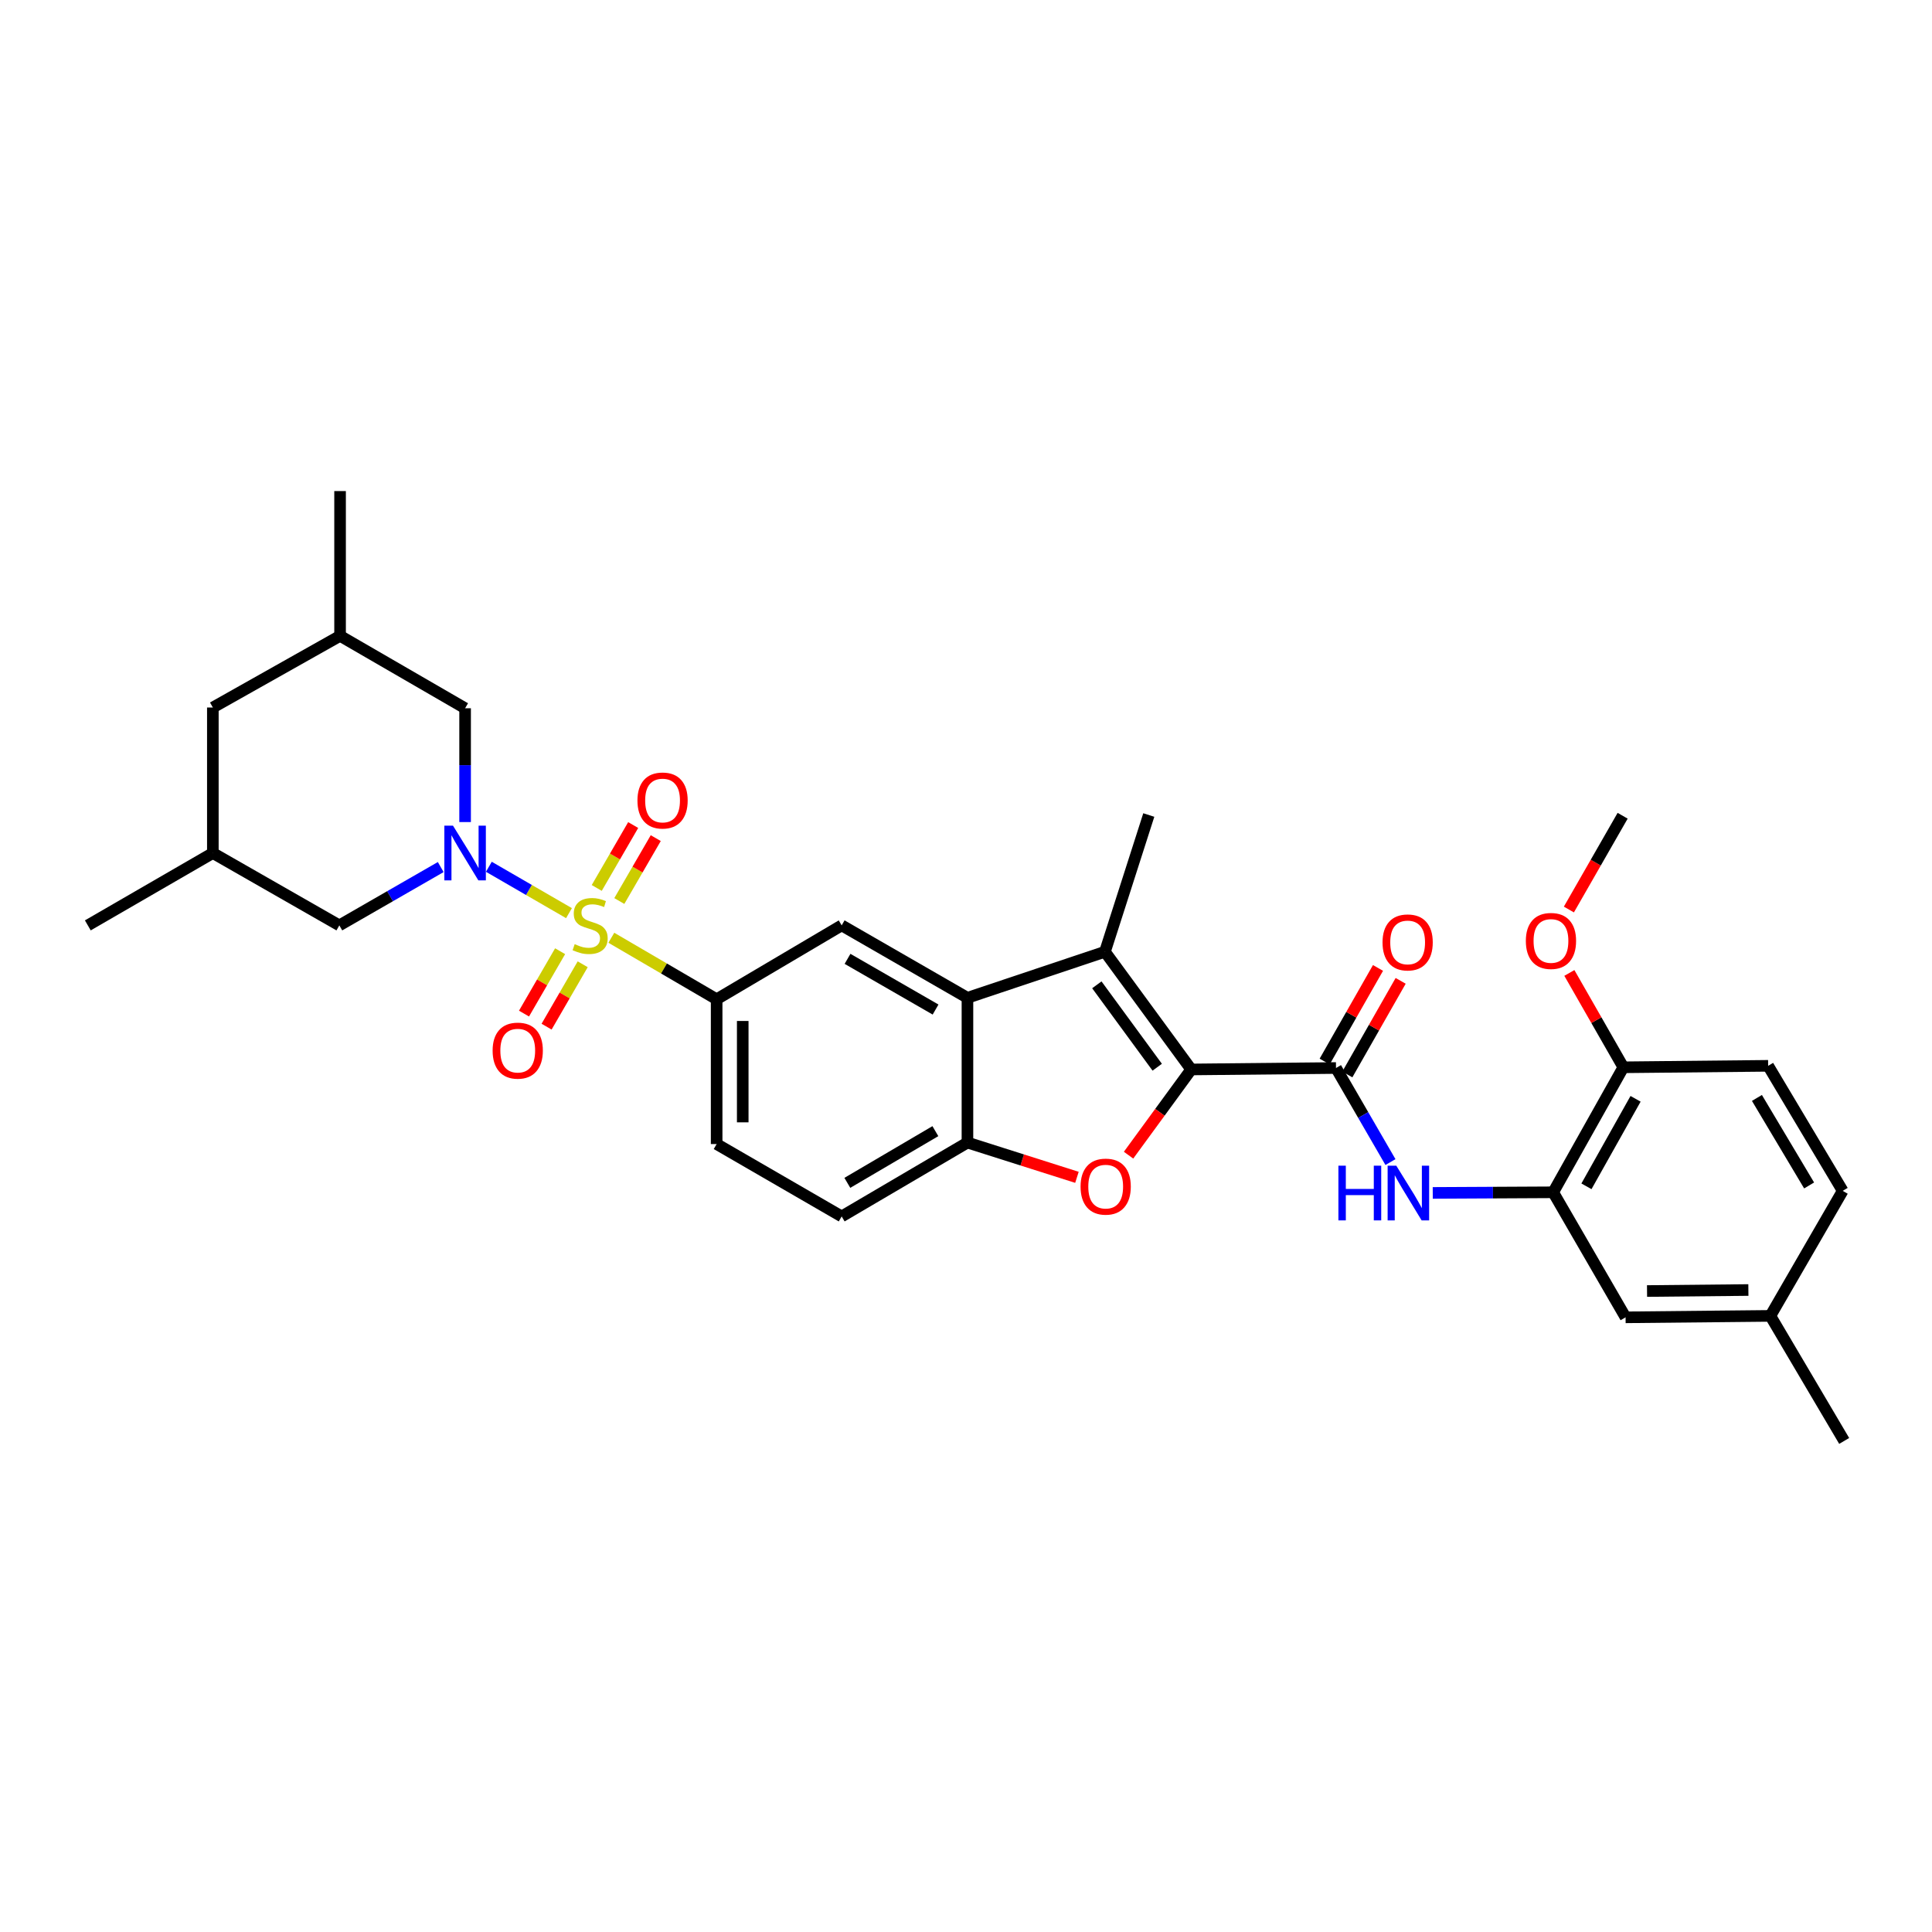 <?xml version='1.0' encoding='iso-8859-1'?>
<svg version='1.1' baseProfile='full'
              xmlns='http://www.w3.org/2000/svg'
                      xmlns:rdkit='http://www.rdkit.org/xml'
                      xmlns:xlink='http://www.w3.org/1999/xlink'
                  xml:space='preserve'
width='1000px' height='1000px' viewBox='0 0 1000 1000'>
<!-- END OF HEADER -->
<rect style='opacity:1.0;fill:#FFFFFF;stroke:none' width='1000' height='1000' x='0' y='0'> </rect>
<path class='bond-0' d='M 294.504,472.64 L 273.767,460.642' style='fill:none;fill-rule:evenodd;stroke:#CCCC00;stroke-width:6px;stroke-linecap:butt;stroke-linejoin:miter;stroke-opacity:1' />
<path class='bond-0' d='M 273.767,460.642 L 253.03,448.644' style='fill:none;fill-rule:evenodd;stroke:#0000FF;stroke-width:6px;stroke-linecap:butt;stroke-linejoin:miter;stroke-opacity:1' />
<path class='bond-6' d='M 316.429,485.385 L 343.682,501.3' style='fill:none;fill-rule:evenodd;stroke:#CCCC00;stroke-width:6px;stroke-linecap:butt;stroke-linejoin:miter;stroke-opacity:1' />
<path class='bond-6' d='M 343.682,501.3 L 370.935,517.214' style='fill:none;fill-rule:evenodd;stroke:#000000;stroke-width:6px;stroke-linecap:butt;stroke-linejoin:miter;stroke-opacity:1' />
<path class='bond-11' d='M 320.557,466.369 L 329.987,450.09' style='fill:none;fill-rule:evenodd;stroke:#CCCC00;stroke-width:6px;stroke-linecap:butt;stroke-linejoin:miter;stroke-opacity:1' />
<path class='bond-11' d='M 329.987,450.09 L 339.418,433.81' style='fill:none;fill-rule:evenodd;stroke:#FF0000;stroke-width:6px;stroke-linecap:butt;stroke-linejoin:miter;stroke-opacity:1' />
<path class='bond-11' d='M 308.874,459.602 L 318.304,443.322' style='fill:none;fill-rule:evenodd;stroke:#CCCC00;stroke-width:6px;stroke-linecap:butt;stroke-linejoin:miter;stroke-opacity:1' />
<path class='bond-11' d='M 318.304,443.322 L 327.735,427.043' style='fill:none;fill-rule:evenodd;stroke:#FF0000;stroke-width:6px;stroke-linecap:butt;stroke-linejoin:miter;stroke-opacity:1' />
<path class='bond-12' d='M 289.916,492.344 L 280.571,508.489' style='fill:none;fill-rule:evenodd;stroke:#CCCC00;stroke-width:6px;stroke-linecap:butt;stroke-linejoin:miter;stroke-opacity:1' />
<path class='bond-12' d='M 280.571,508.489 L 271.227,524.634' style='fill:none;fill-rule:evenodd;stroke:#FF0000;stroke-width:6px;stroke-linecap:butt;stroke-linejoin:miter;stroke-opacity:1' />
<path class='bond-12' d='M 301.601,499.107 L 292.257,515.252' style='fill:none;fill-rule:evenodd;stroke:#CCCC00;stroke-width:6px;stroke-linecap:butt;stroke-linejoin:miter;stroke-opacity:1' />
<path class='bond-12' d='M 292.257,515.252 L 282.912,531.397' style='fill:none;fill-rule:evenodd;stroke:#FF0000;stroke-width:6px;stroke-linecap:butt;stroke-linejoin:miter;stroke-opacity:1' />
<path class='bond-13' d='M 228.119,448.789 L 201.878,463.882' style='fill:none;fill-rule:evenodd;stroke:#0000FF;stroke-width:6px;stroke-linecap:butt;stroke-linejoin:miter;stroke-opacity:1' />
<path class='bond-13' d='M 201.878,463.882 L 175.638,478.975' style='fill:none;fill-rule:evenodd;stroke:#000000;stroke-width:6px;stroke-linecap:butt;stroke-linejoin:miter;stroke-opacity:1' />
<path class='bond-14' d='M 240.737,425.498 L 240.737,396.045' style='fill:none;fill-rule:evenodd;stroke:#0000FF;stroke-width:6px;stroke-linecap:butt;stroke-linejoin:miter;stroke-opacity:1' />
<path class='bond-14' d='M 240.737,396.045 L 240.737,366.592' style='fill:none;fill-rule:evenodd;stroke:#000000;stroke-width:6px;stroke-linecap:butt;stroke-linejoin:miter;stroke-opacity:1' />
<path class='bond-1' d='M 616.562,553.548 L 571.917,492.627' style='fill:none;fill-rule:evenodd;stroke:#000000;stroke-width:6px;stroke-linecap:butt;stroke-linejoin:miter;stroke-opacity:1' />
<path class='bond-1' d='M 598.975,552.39 L 567.724,509.746' style='fill:none;fill-rule:evenodd;stroke:#000000;stroke-width:6px;stroke-linecap:butt;stroke-linejoin:miter;stroke-opacity:1' />
<path class='bond-4' d='M 616.562,553.548 L 691.509,552.798' style='fill:none;fill-rule:evenodd;stroke:#000000;stroke-width:6px;stroke-linecap:butt;stroke-linejoin:miter;stroke-opacity:1' />
<path class='bond-34' d='M 616.562,553.548 L 600.349,575.731' style='fill:none;fill-rule:evenodd;stroke:#000000;stroke-width:6px;stroke-linecap:butt;stroke-linejoin:miter;stroke-opacity:1' />
<path class='bond-34' d='M 600.349,575.731 L 584.136,597.914' style='fill:none;fill-rule:evenodd;stroke:#FF0000;stroke-width:6px;stroke-linecap:butt;stroke-linejoin:miter;stroke-opacity:1' />
<path class='bond-2' d='M 571.917,492.627 L 500.75,516.464' style='fill:none;fill-rule:evenodd;stroke:#000000;stroke-width:6px;stroke-linecap:butt;stroke-linejoin:miter;stroke-opacity:1' />
<path class='bond-25' d='M 571.917,492.627 L 594.614,421.85' style='fill:none;fill-rule:evenodd;stroke:#000000;stroke-width:6px;stroke-linecap:butt;stroke-linejoin:miter;stroke-opacity:1' />
<path class='bond-3' d='M 557.423,609.385 L 529.087,600.387' style='fill:none;fill-rule:evenodd;stroke:#FF0000;stroke-width:6px;stroke-linecap:butt;stroke-linejoin:miter;stroke-opacity:1' />
<path class='bond-3' d='M 529.087,600.387 L 500.75,591.389' style='fill:none;fill-rule:evenodd;stroke:#000000;stroke-width:6px;stroke-linecap:butt;stroke-linejoin:miter;stroke-opacity:1' />
<path class='bond-8' d='M 691.509,552.798 L 705.602,577.141' style='fill:none;fill-rule:evenodd;stroke:#000000;stroke-width:6px;stroke-linecap:butt;stroke-linejoin:miter;stroke-opacity:1' />
<path class='bond-8' d='M 705.602,577.141 L 719.695,601.485' style='fill:none;fill-rule:evenodd;stroke:#0000FF;stroke-width:6px;stroke-linecap:butt;stroke-linejoin:miter;stroke-opacity:1' />
<path class='bond-15' d='M 697.375,556.14 L 711.178,531.914' style='fill:none;fill-rule:evenodd;stroke:#000000;stroke-width:6px;stroke-linecap:butt;stroke-linejoin:miter;stroke-opacity:1' />
<path class='bond-15' d='M 711.178,531.914 L 724.981,507.688' style='fill:none;fill-rule:evenodd;stroke:#FF0000;stroke-width:6px;stroke-linecap:butt;stroke-linejoin:miter;stroke-opacity:1' />
<path class='bond-15' d='M 685.644,549.456 L 699.447,525.23' style='fill:none;fill-rule:evenodd;stroke:#000000;stroke-width:6px;stroke-linecap:butt;stroke-linejoin:miter;stroke-opacity:1' />
<path class='bond-15' d='M 699.447,525.23 L 713.25,501.004' style='fill:none;fill-rule:evenodd;stroke:#FF0000;stroke-width:6px;stroke-linecap:butt;stroke-linejoin:miter;stroke-opacity:1' />
<path class='bond-5' d='M 500.75,516.464 L 435.651,478.975' style='fill:none;fill-rule:evenodd;stroke:#000000;stroke-width:6px;stroke-linecap:butt;stroke-linejoin:miter;stroke-opacity:1' />
<path class='bond-5' d='M 484.248,522.541 L 438.678,496.299' style='fill:none;fill-rule:evenodd;stroke:#000000;stroke-width:6px;stroke-linecap:butt;stroke-linejoin:miter;stroke-opacity:1' />
<path class='bond-32' d='M 500.75,516.464 L 500.75,591.389' style='fill:none;fill-rule:evenodd;stroke:#000000;stroke-width:6px;stroke-linecap:butt;stroke-linejoin:miter;stroke-opacity:1' />
<path class='bond-9' d='M 370.935,517.214 L 435.651,478.975' style='fill:none;fill-rule:evenodd;stroke:#000000;stroke-width:6px;stroke-linecap:butt;stroke-linejoin:miter;stroke-opacity:1' />
<path class='bond-18' d='M 370.935,517.214 L 370.935,592.162' style='fill:none;fill-rule:evenodd;stroke:#000000;stroke-width:6px;stroke-linecap:butt;stroke-linejoin:miter;stroke-opacity:1' />
<path class='bond-18' d='M 384.436,528.456 L 384.436,580.92' style='fill:none;fill-rule:evenodd;stroke:#000000;stroke-width:6px;stroke-linecap:butt;stroke-linejoin:miter;stroke-opacity:1' />
<path class='bond-7' d='M 500.75,591.389 L 435.651,629.62' style='fill:none;fill-rule:evenodd;stroke:#000000;stroke-width:6px;stroke-linecap:butt;stroke-linejoin:miter;stroke-opacity:1' />
<path class='bond-7' d='M 484.148,585.482 L 438.579,612.244' style='fill:none;fill-rule:evenodd;stroke:#000000;stroke-width:6px;stroke-linecap:butt;stroke-linejoin:miter;stroke-opacity:1' />
<path class='bond-10' d='M 741.589,617.45 L 772.756,617.291' style='fill:none;fill-rule:evenodd;stroke:#0000FF;stroke-width:6px;stroke-linecap:butt;stroke-linejoin:miter;stroke-opacity:1' />
<path class='bond-10' d='M 772.756,617.291 L 803.923,617.132' style='fill:none;fill-rule:evenodd;stroke:#000000;stroke-width:6px;stroke-linecap:butt;stroke-linejoin:miter;stroke-opacity:1' />
<path class='bond-16' d='M 803.923,617.132 L 840.242,552.43' style='fill:none;fill-rule:evenodd;stroke:#000000;stroke-width:6px;stroke-linecap:butt;stroke-linejoin:miter;stroke-opacity:1' />
<path class='bond-16' d='M 821.144,614.035 L 846.567,568.744' style='fill:none;fill-rule:evenodd;stroke:#000000;stroke-width:6px;stroke-linecap:butt;stroke-linejoin:miter;stroke-opacity:1' />
<path class='bond-17' d='M 803.923,617.132 L 841.397,681.848' style='fill:none;fill-rule:evenodd;stroke:#000000;stroke-width:6px;stroke-linecap:butt;stroke-linejoin:miter;stroke-opacity:1' />
<path class='bond-21' d='M 175.638,478.975 L 110.171,441.532' style='fill:none;fill-rule:evenodd;stroke:#000000;stroke-width:6px;stroke-linecap:butt;stroke-linejoin:miter;stroke-opacity:1' />
<path class='bond-20' d='M 240.737,366.592 L 176.02,329.118' style='fill:none;fill-rule:evenodd;stroke:#000000;stroke-width:6px;stroke-linecap:butt;stroke-linejoin:miter;stroke-opacity:1' />
<path class='bond-22' d='M 840.242,552.43 L 915.189,551.665' style='fill:none;fill-rule:evenodd;stroke:#000000;stroke-width:6px;stroke-linecap:butt;stroke-linejoin:miter;stroke-opacity:1' />
<path class='bond-27' d='M 840.242,552.43 L 826.271,528.012' style='fill:none;fill-rule:evenodd;stroke:#000000;stroke-width:6px;stroke-linecap:butt;stroke-linejoin:miter;stroke-opacity:1' />
<path class='bond-27' d='M 826.271,528.012 L 812.3,503.595' style='fill:none;fill-rule:evenodd;stroke:#FF0000;stroke-width:6px;stroke-linecap:butt;stroke-linejoin:miter;stroke-opacity:1' />
<path class='bond-24' d='M 841.397,681.848 L 916.337,681.098' style='fill:none;fill-rule:evenodd;stroke:#000000;stroke-width:6px;stroke-linecap:butt;stroke-linejoin:miter;stroke-opacity:1' />
<path class='bond-24' d='M 852.503,668.235 L 904.961,667.71' style='fill:none;fill-rule:evenodd;stroke:#000000;stroke-width:6px;stroke-linecap:butt;stroke-linejoin:miter;stroke-opacity:1' />
<path class='bond-19' d='M 370.935,592.162 L 435.651,629.62' style='fill:none;fill-rule:evenodd;stroke:#000000;stroke-width:6px;stroke-linecap:butt;stroke-linejoin:miter;stroke-opacity:1' />
<path class='bond-23' d='M 176.02,329.118 L 110.171,366.209' style='fill:none;fill-rule:evenodd;stroke:#000000;stroke-width:6px;stroke-linecap:butt;stroke-linejoin:miter;stroke-opacity:1' />
<path class='bond-28' d='M 176.02,329.118 L 176.02,254.178' style='fill:none;fill-rule:evenodd;stroke:#000000;stroke-width:6px;stroke-linecap:butt;stroke-linejoin:miter;stroke-opacity:1' />
<path class='bond-29' d='M 110.171,441.532 L 45.455,478.975' style='fill:none;fill-rule:evenodd;stroke:#000000;stroke-width:6px;stroke-linecap:butt;stroke-linejoin:miter;stroke-opacity:1' />
<path class='bond-33' d='M 110.171,441.532 L 110.171,366.209' style='fill:none;fill-rule:evenodd;stroke:#000000;stroke-width:6px;stroke-linecap:butt;stroke-linejoin:miter;stroke-opacity:1' />
<path class='bond-35' d='M 915.189,551.665 L 953.78,616.382' style='fill:none;fill-rule:evenodd;stroke:#000000;stroke-width:6px;stroke-linecap:butt;stroke-linejoin:miter;stroke-opacity:1' />
<path class='bond-35' d='M 909.382,568.288 L 936.396,613.589' style='fill:none;fill-rule:evenodd;stroke:#000000;stroke-width:6px;stroke-linecap:butt;stroke-linejoin:miter;stroke-opacity:1' />
<path class='bond-26' d='M 916.337,681.098 L 953.78,616.382' style='fill:none;fill-rule:evenodd;stroke:#000000;stroke-width:6px;stroke-linecap:butt;stroke-linejoin:miter;stroke-opacity:1' />
<path class='bond-30' d='M 916.337,681.098 L 954.545,745.822' style='fill:none;fill-rule:evenodd;stroke:#000000;stroke-width:6px;stroke-linecap:butt;stroke-linejoin:miter;stroke-opacity:1' />
<path class='bond-31' d='M 812.053,470.764 L 825.964,446.498' style='fill:none;fill-rule:evenodd;stroke:#FF0000;stroke-width:6px;stroke-linecap:butt;stroke-linejoin:miter;stroke-opacity:1' />
<path class='bond-31' d='M 825.964,446.498 L 839.874,422.232' style='fill:none;fill-rule:evenodd;stroke:#000000;stroke-width:6px;stroke-linecap:butt;stroke-linejoin:miter;stroke-opacity:1' />
<path  class='atom-0' d='M 297.453 488.695
Q 297.773 488.815, 299.093 489.375
Q 300.413 489.935, 301.853 490.295
Q 303.333 490.615, 304.773 490.615
Q 307.453 490.615, 309.013 489.335
Q 310.573 488.015, 310.573 485.735
Q 310.573 484.175, 309.773 483.215
Q 309.013 482.255, 307.813 481.735
Q 306.613 481.215, 304.613 480.615
Q 302.093 479.855, 300.573 479.135
Q 299.093 478.415, 298.013 476.895
Q 296.973 475.375, 296.973 472.815
Q 296.973 469.255, 299.373 467.055
Q 301.813 464.855, 306.613 464.855
Q 309.893 464.855, 313.613 466.415
L 312.693 469.495
Q 309.293 468.095, 306.733 468.095
Q 303.973 468.095, 302.453 469.255
Q 300.933 470.375, 300.973 472.335
Q 300.973 473.855, 301.733 474.775
Q 302.533 475.695, 303.653 476.215
Q 304.813 476.735, 306.733 477.335
Q 309.293 478.135, 310.813 478.935
Q 312.333 479.735, 313.413 481.375
Q 314.533 482.975, 314.533 485.735
Q 314.533 489.655, 311.893 491.775
Q 309.293 493.855, 304.933 493.855
Q 302.413 493.855, 300.493 493.295
Q 298.613 492.775, 296.373 491.855
L 297.453 488.695
' fill='#CCCC00'/>
<path  class='atom-1' d='M 234.477 427.372
L 243.757 442.372
Q 244.677 443.852, 246.157 446.532
Q 247.637 449.212, 247.717 449.372
L 247.717 427.372
L 251.477 427.372
L 251.477 455.692
L 247.597 455.692
L 237.637 439.292
Q 236.477 437.372, 235.237 435.172
Q 234.037 432.972, 233.677 432.292
L 233.677 455.692
L 229.997 455.692
L 229.997 427.372
L 234.477 427.372
' fill='#0000FF'/>
<path  class='atom-4' d='M 559.3 614.189
Q 559.3 607.389, 562.66 603.589
Q 566.02 599.789, 572.3 599.789
Q 578.58 599.789, 581.94 603.589
Q 585.3 607.389, 585.3 614.189
Q 585.3 621.069, 581.9 624.989
Q 578.5 628.869, 572.3 628.869
Q 566.06 628.869, 562.66 624.989
Q 559.3 621.109, 559.3 614.189
M 572.3 625.669
Q 576.62 625.669, 578.94 622.789
Q 581.3 619.869, 581.3 614.189
Q 581.3 608.629, 578.94 605.829
Q 576.62 602.989, 572.3 602.989
Q 567.98 602.989, 565.62 605.789
Q 563.3 608.589, 563.3 614.189
Q 563.3 619.909, 565.62 622.789
Q 567.98 625.669, 572.3 625.669
' fill='#FF0000'/>
<path  class='atom-9' d='M 692.755 603.354
L 696.595 603.354
L 696.595 615.394
L 711.075 615.394
L 711.075 603.354
L 714.915 603.354
L 714.915 631.674
L 711.075 631.674
L 711.075 618.594
L 696.595 618.594
L 696.595 631.674
L 692.755 631.674
L 692.755 603.354
' fill='#0000FF'/>
<path  class='atom-9' d='M 722.715 603.354
L 731.995 618.354
Q 732.915 619.834, 734.395 622.514
Q 735.875 625.194, 735.955 625.354
L 735.955 603.354
L 739.715 603.354
L 739.715 631.674
L 735.835 631.674
L 725.875 615.274
Q 724.715 613.354, 723.475 611.154
Q 722.275 608.954, 721.915 608.274
L 721.915 631.674
L 718.235 631.674
L 718.235 603.354
L 722.715 603.354
' fill='#0000FF'/>
<path  class='atom-12' d='M 329.942 414.339
Q 329.942 407.539, 333.302 403.739
Q 336.662 399.939, 342.942 399.939
Q 349.222 399.939, 352.582 403.739
Q 355.942 407.539, 355.942 414.339
Q 355.942 421.219, 352.542 425.139
Q 349.142 429.019, 342.942 429.019
Q 336.702 429.019, 333.302 425.139
Q 329.942 421.259, 329.942 414.339
M 342.942 425.819
Q 347.262 425.819, 349.582 422.939
Q 351.942 420.019, 351.942 414.339
Q 351.942 408.779, 349.582 405.979
Q 347.262 403.139, 342.942 403.139
Q 338.622 403.139, 336.262 405.939
Q 333.942 408.739, 333.942 414.339
Q 333.942 420.059, 336.262 422.939
Q 338.622 425.819, 342.942 425.819
' fill='#FF0000'/>
<path  class='atom-13' d='M 254.979 543.802
Q 254.979 537.002, 258.339 533.202
Q 261.699 529.402, 267.979 529.402
Q 274.259 529.402, 277.619 533.202
Q 280.979 537.002, 280.979 543.802
Q 280.979 550.682, 277.579 554.602
Q 274.179 558.482, 267.979 558.482
Q 261.739 558.482, 258.339 554.602
Q 254.979 550.722, 254.979 543.802
M 267.979 555.282
Q 272.299 555.282, 274.619 552.402
Q 276.979 549.482, 276.979 543.802
Q 276.979 538.242, 274.619 535.442
Q 272.299 532.602, 267.979 532.602
Q 263.659 532.602, 261.299 535.402
Q 258.979 538.202, 258.979 543.802
Q 258.979 549.522, 261.299 552.402
Q 263.659 555.282, 267.979 555.282
' fill='#FF0000'/>
<path  class='atom-16' d='M 715.593 487.794
Q 715.593 480.994, 718.953 477.194
Q 722.313 473.394, 728.593 473.394
Q 734.873 473.394, 738.233 477.194
Q 741.593 480.994, 741.593 487.794
Q 741.593 494.674, 738.193 498.594
Q 734.793 502.474, 728.593 502.474
Q 722.353 502.474, 718.953 498.594
Q 715.593 494.714, 715.593 487.794
M 728.593 499.274
Q 732.913 499.274, 735.233 496.394
Q 737.593 493.474, 737.593 487.794
Q 737.593 482.234, 735.233 479.434
Q 732.913 476.594, 728.593 476.594
Q 724.273 476.594, 721.913 479.394
Q 719.593 482.194, 719.593 487.794
Q 719.593 493.514, 721.913 496.394
Q 724.273 499.274, 728.593 499.274
' fill='#FF0000'/>
<path  class='atom-28' d='M 789.775 487.029
Q 789.775 480.229, 793.135 476.429
Q 796.495 472.629, 802.775 472.629
Q 809.055 472.629, 812.415 476.429
Q 815.775 480.229, 815.775 487.029
Q 815.775 493.909, 812.375 497.829
Q 808.975 501.709, 802.775 501.709
Q 796.535 501.709, 793.135 497.829
Q 789.775 493.949, 789.775 487.029
M 802.775 498.509
Q 807.095 498.509, 809.415 495.629
Q 811.775 492.709, 811.775 487.029
Q 811.775 481.469, 809.415 478.669
Q 807.095 475.829, 802.775 475.829
Q 798.455 475.829, 796.095 478.629
Q 793.775 481.429, 793.775 487.029
Q 793.775 492.749, 796.095 495.629
Q 798.455 498.509, 802.775 498.509
' fill='#FF0000'/>
</svg>
